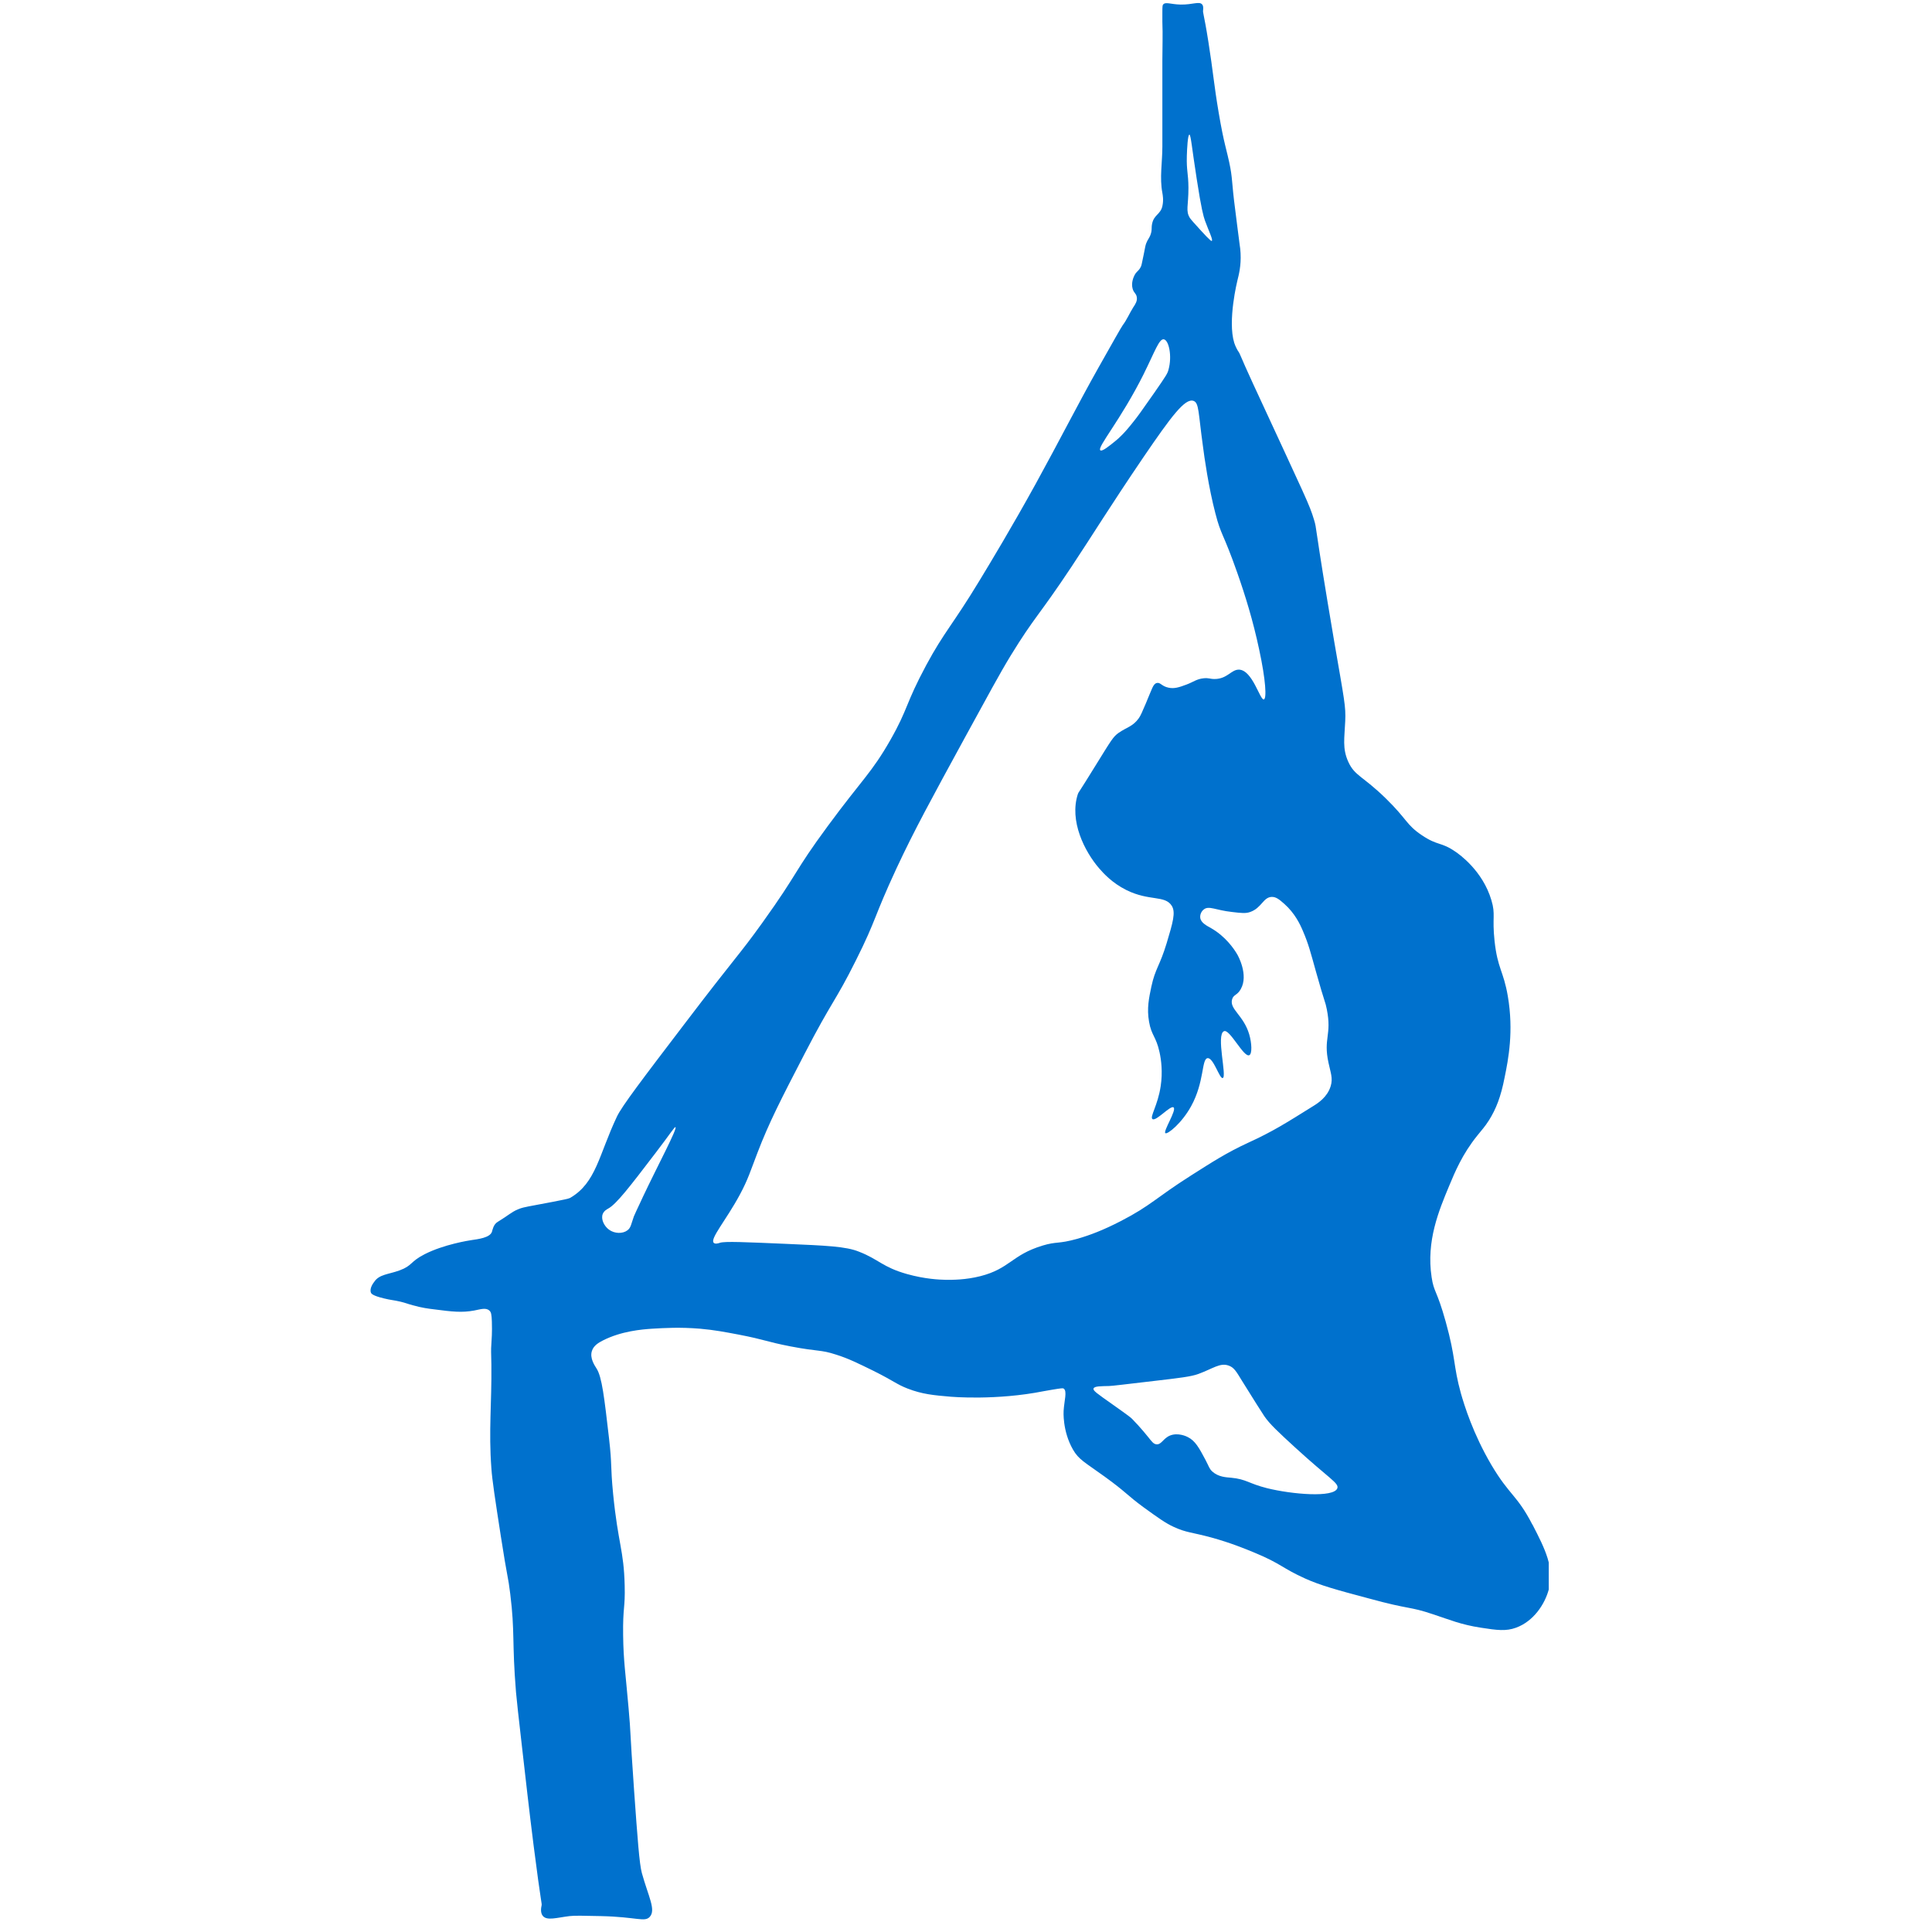 <svg version="1.0" preserveAspectRatio="xMidYMid meet" height="150" viewBox="0 0 112.5 112.5" zoomAndPan="magnify" width="150" xmlns:xlink="http://www.w3.org/1999/xlink" xmlns="http://www.w3.org/2000/svg"><defs><clipPath id="770d46aaf0"><path clip-rule="nonzero" d="M 21.492 0 L 90.184 0 L 90.184 112 L 21.492 112 Z M 21.492 0"></path></clipPath></defs><g clip-path="url(#770d46aaf0)"><path fill-rule="nonzero" fill-opacity="1" d="M 89.23 88.777 C 88.332 87.039 87.902 87.094 86.84 85.297 C 85.777 83.488 85.266 81.832 85.066 81.129 C 84.613 79.488 84.781 79.113 84.184 76.965 C 83.656 75.074 83.5 75.281 83.363 74.371 C 83.043 72.266 83.781 70.5 84.387 69.047 C 84.719 68.25 85.148 67.211 86.016 66.133 C 86.277 65.805 86.457 65.621 86.707 65.227 C 87.109 64.586 87.395 63.871 87.613 62.742 C 87.832 61.676 88.148 60.051 87.801 58.012 C 87.547 56.52 87.203 56.418 87.027 54.785 C 86.879 53.395 87.098 53.262 86.844 52.418 C 86.34 50.711 84.977 49.746 84.75 49.594 C 83.902 49.008 83.73 49.266 82.797 48.637 C 81.875 48.02 81.945 47.711 80.699 46.496 C 79.348 45.176 78.891 45.191 78.512 44.363 C 78.152 43.574 78.293 42.965 78.332 41.996 C 78.371 41.125 78.289 40.82 77.691 37.352 C 76.484 30.254 76.703 30.883 76.512 30.254 C 76.238 29.355 76.117 29.16 72.961 22.336 C 72.152 20.586 72.246 20.656 72.082 20.426 C 72.082 20.426 71.953 20.219 71.871 19.969 C 71.469 18.68 72.055 16.328 72.055 16.328 C 72.133 16.012 72.277 15.477 72.238 14.746 C 72.23 14.551 72.211 14.414 72.184 14.238 C 72.094 13.574 72.016 12.91 71.93 12.246 C 71.703 10.527 71.785 10.414 71.578 9.453 C 71.496 9.082 71.492 9.078 71.34 8.453 C 71.242 8.051 71.117 7.469 70.961 6.543 C 70.691 4.957 70.633 4.125 70.367 2.453 C 70.086 0.672 70.031 0.793 70.059 0.562 C 70.062 0.5 70.082 0.363 70.008 0.266 C 69.84 0.055 69.461 0.277 68.75 0.266 C 68.164 0.254 67.867 0.09 67.727 0.266 C 67.695 0.305 67.684 0.344 67.684 0.762 C 67.68 1.035 67.68 1.168 67.684 1.27 C 67.715 2.023 67.684 2.777 67.684 3.543 L 67.684 8.547 C 67.684 9.445 67.516 10.352 67.684 11.23 C 67.703 11.348 67.766 11.641 67.684 12.008 C 67.574 12.484 67.207 12.5 67.094 13 C 67.027 13.281 67.105 13.375 66.988 13.688 C 66.898 13.91 66.844 13.918 66.742 14.172 C 66.699 14.293 66.691 14.344 66.594 14.84 C 66.477 15.41 66.469 15.445 66.441 15.512 C 66.305 15.809 66.18 15.773 66.047 16.059 C 66.012 16.133 65.855 16.465 65.953 16.816 C 66.027 17.07 66.168 17.09 66.195 17.305 C 66.234 17.531 66.109 17.715 65.98 17.91 C 65.77 18.246 65.613 18.625 65.375 18.938 C 65.277 19.078 64.836 19.859 63.953 21.426 C 62.77 23.527 61.688 25.668 60.312 28.168 C 58.891 30.742 57.715 32.688 57.035 33.809 C 55.477 36.383 54.984 36.785 53.941 38.719 C 52.695 41.039 52.91 41.219 51.844 43.094 C 50.75 45.012 50.199 45.387 48.207 48.094 C 46.184 50.836 46.543 50.734 44.387 53.738 C 42.969 55.711 42.969 55.535 39.836 59.652 C 37.422 62.82 36.207 64.414 35.922 65.023 C 34.863 67.258 34.719 68.875 33.191 69.758 C 33.055 69.84 31.512 70.102 30.773 70.25 C 30.566 70.293 30.387 70.324 30.164 70.418 C 29.773 70.582 29.629 70.754 28.977 71.152 C 28.727 71.301 28.68 71.625 28.645 71.727 C 28.527 72.078 27.824 72.156 27.457 72.211 C 27.301 72.234 25.848 72.461 24.73 73.031 C 23.863 73.473 24.027 73.695 23.27 73.973 C 22.609 74.215 22.082 74.199 21.789 74.645 C 21.746 74.699 21.496 75.023 21.602 75.277 C 21.625 75.328 21.695 75.445 22.34 75.602 C 22.758 75.707 22.906 75.699 23.305 75.793 C 23.637 75.871 23.707 75.918 24.031 76.004 C 24.562 76.156 24.973 76.207 25.305 76.246 C 26.324 76.379 26.887 76.445 27.609 76.312 C 27.977 76.242 28.293 76.129 28.492 76.312 C 28.602 76.402 28.625 76.547 28.641 76.945 C 28.664 77.566 28.625 78.062 28.613 78.246 C 28.582 78.648 28.602 78.758 28.613 79.461 C 28.637 81.742 28.449 83.297 28.613 85.496 C 28.66 86.195 28.828 87.281 29.164 89.457 C 29.555 91.988 29.578 91.719 29.711 92.809 C 29.992 95.074 29.805 95.582 30.047 98.539 C 30.098 99.082 30.191 99.953 30.391 101.68 C 30.613 103.605 30.797 105.293 31.074 107.477 C 31.52 110.984 31.566 110.816 31.535 110.965 C 31.512 111.07 31.449 111.383 31.617 111.574 C 31.867 111.848 32.402 111.668 33.164 111.574 C 33.449 111.539 33.961 111.551 34.992 111.574 C 37.074 111.621 37.535 111.941 37.832 111.621 C 38.211 111.215 37.754 110.434 37.375 109.066 C 37.23 108.527 37.125 107.09 36.922 104.246 C 36.66 100.531 36.746 101.078 36.602 99.465 C 36.422 97.383 36.305 96.75 36.285 95.23 C 36.262 93.551 36.41 93.672 36.375 92.32 C 36.324 90.238 35.996 89.934 35.703 87 C 35.535 85.277 35.652 85.395 35.465 83.766 C 35.188 81.379 35.055 80.18 34.734 79.684 C 34.629 79.516 34.332 79.086 34.465 78.672 C 34.559 78.355 34.863 78.18 35.098 78.059 C 36.188 77.504 37.387 77.41 37.965 77.371 C 38.707 77.328 39.57 77.273 40.77 77.371 C 41.609 77.445 42.211 77.562 43.02 77.715 C 44.562 78.012 44.617 78.125 46.023 78.398 C 47.691 78.719 47.762 78.578 48.684 78.879 C 49.418 79.109 49.984 79.395 50.871 79.828 C 52.105 80.445 52.191 80.598 52.848 80.855 C 53.699 81.184 54.355 81.246 55.379 81.332 C 55.379 81.332 58.008 81.562 60.777 81.008 C 60.828 80.996 60.969 80.973 61.246 80.926 C 61.832 80.828 61.883 80.828 61.934 80.855 C 62.156 80.996 61.969 81.555 61.934 82.156 C 61.934 82.156 61.852 83.316 62.48 84.41 C 62.816 84.996 63.164 85.145 64.32 85.98 C 65.59 86.898 65.602 87.043 66.57 87.754 C 67.426 88.375 67.871 88.695 68.344 88.91 C 69.09 89.254 69.379 89.215 70.531 89.527 C 71.664 89.84 72.492 90.18 73.055 90.414 C 74.605 91.055 74.656 91.312 75.992 91.914 C 76.883 92.316 77.812 92.574 79.68 93.07 C 82.184 93.758 82 93.512 83.461 94.004 C 84.398 94.312 85.062 94.602 86.234 94.781 C 87.172 94.926 87.688 94.996 88.277 94.781 C 89.293 94.41 89.957 93.422 90.191 92.531 C 90.512 91.281 89.977 90.211 89.234 88.773 Z M 37.418 69.734 C 37.09 70.438 36.922 70.785 36.91 70.832 C 36.746 71.293 36.738 71.492 36.535 71.641 C 36.258 71.852 35.785 71.84 35.465 71.605 C 35.168 71.391 34.98 70.977 35.098 70.688 C 35.176 70.5 35.348 70.414 35.402 70.383 C 35.887 70.125 36.648 69.133 38.172 67.137 C 39.02 66.031 39.281 65.602 39.332 65.633 C 39.457 65.707 38.301 67.863 37.418 69.73 Z M 69.109 9.082 C 69.121 8.664 69.164 7.84 69.258 7.84 C 69.344 7.84 69.398 8.586 69.684 10.414 C 69.961 12.211 70.074 12.578 70.164 12.844 C 70.387 13.457 70.648 13.973 70.562 14.027 C 70.543 14.039 70.488 14.043 69.898 13.391 C 69.531 12.988 69.352 12.789 69.289 12.695 C 69.027 12.273 69.203 12.012 69.203 10.934 C 69.195 10.051 69.086 9.977 69.109 9.086 Z M 66.621 21.73 C 67.242 20.48 67.496 19.715 67.77 19.758 C 68.062 19.812 68.262 20.734 68.043 21.52 C 67.988 21.746 67.91 21.867 67.223 22.859 C 66.402 24.039 66.211 24.289 66.074 24.461 C 65.488 25.215 65.184 25.488 64.953 25.676 C 64.594 25.969 64.18 26.305 64.074 26.223 C 63.863 26.047 65.242 24.5 66.625 21.727 Z M 60.695 72.535 C 58.914 73.074 58.805 73.871 57.094 74.309 C 56.219 74.531 55.461 74.527 55.062 74.523 C 54.684 74.516 53.848 74.477 52.816 74.188 C 51.387 73.785 51.176 73.336 50.023 72.887 C 49.258 72.574 48.094 72.531 45.777 72.43 C 43.395 72.328 42.207 72.273 41.922 72.367 C 41.855 72.391 41.645 72.461 41.559 72.367 C 41.332 72.133 42.273 71.062 43.074 69.578 C 43.566 68.668 43.707 68.16 44.109 67.121 C 44.785 65.355 45.469 64.031 46.836 61.391 C 48.488 58.199 48.613 58.379 49.84 55.922 C 51.062 53.48 50.848 53.48 52.207 50.555 C 53.234 48.355 54.227 46.539 56.207 42.91 C 57.535 40.488 58.199 39.246 58.852 38.176 C 60.25 35.895 60.477 35.887 62.402 32.988 C 63.68 31.062 64.559 29.605 66.586 26.617 C 68.211 24.234 69.008 23.168 69.5 23.344 C 69.824 23.461 69.773 24.023 70.047 25.984 C 70.125 26.602 70.375 28.379 70.773 29.898 C 71.109 31.207 71.215 30.984 72.047 33.355 C 72.508 34.668 72.961 36.125 73.32 37.816 C 73.711 39.629 73.762 40.684 73.594 40.727 C 73.367 40.785 72.938 39.012 72.141 38.992 C 71.691 38.988 71.469 39.535 70.727 39.539 C 70.441 39.539 70.398 39.465 70.086 39.496 C 69.672 39.539 69.496 39.711 69.086 39.863 C 68.641 40.031 68.367 40.113 68.043 40.043 C 67.641 39.961 67.574 39.723 67.363 39.77 C 67.141 39.82 67.09 40.098 66.723 40.957 C 66.52 41.434 66.418 41.672 66.316 41.816 C 65.969 42.309 65.613 42.34 65.129 42.68 C 64.812 42.91 64.723 43.078 63.812 44.547 C 62.766 46.246 62.805 46.121 62.766 46.23 C 62.25 47.801 63.16 49.582 63.996 50.555 C 64.234 50.828 64.742 51.406 65.59 51.828 C 66.934 52.492 67.828 52.113 68.23 52.742 C 68.473 53.125 68.293 53.723 67.934 54.922 C 67.527 56.266 67.273 56.383 67.043 57.453 C 66.906 58.105 66.77 58.719 66.91 59.5 C 67.047 60.301 67.32 60.348 67.52 61.273 C 67.617 61.707 67.711 62.43 67.586 63.25 C 67.418 64.375 66.938 65.039 67.109 65.164 C 67.32 65.312 68.156 64.344 68.336 64.484 C 68.535 64.629 67.715 65.879 67.859 65.984 C 67.977 66.07 68.801 65.426 69.359 64.414 C 70.141 62.996 69.961 61.66 70.316 61.617 C 70.66 61.574 71.012 62.828 71.199 62.773 C 71.461 62.703 70.797 60.258 71.27 60.047 C 71.605 59.895 72.414 61.582 72.742 61.445 C 72.922 61.371 72.891 60.742 72.742 60.23 C 72.41 59.113 71.59 58.773 71.742 58.203 C 71.816 57.906 72.051 57.965 72.25 57.594 C 72.719 56.773 72.078 55.621 72.039 55.566 C 71.859 55.254 71.363 54.527 70.523 54.047 C 70.281 53.91 69.926 53.738 69.891 53.445 C 69.867 53.277 69.945 53.07 70.102 52.953 C 70.402 52.723 70.777 53 71.742 53.105 C 72.273 53.168 72.543 53.199 72.797 53.105 C 73.461 52.875 73.555 52.25 74.043 52.227 C 74.305 52.215 74.5 52.383 74.777 52.625 C 75.402 53.176 75.707 53.828 75.863 54.199 C 76.195 54.965 76.316 55.461 76.625 56.566 C 77.156 58.469 77.168 58.289 77.262 58.781 C 77.559 60.273 77.051 60.453 77.355 61.871 C 77.477 62.457 77.629 62.781 77.484 63.25 C 77.289 63.887 76.75 64.234 76.457 64.414 C 74.891 65.391 74.113 65.887 72.703 66.531 C 71.422 67.121 70.57 67.676 69.359 68.445 C 67.312 69.742 67.02 70.199 65.266 71.102 C 64.246 71.629 63.473 71.922 62.742 72.133 C 61.578 72.457 61.57 72.27 60.688 72.535 Z M 77.875 86.656 C 77.684 87.227 75.227 87.016 73.777 86.656 C 72.695 86.383 72.586 86.133 71.684 86.047 C 71.391 86.023 70.945 86.004 70.594 85.688 C 70.414 85.523 70.41 85.418 70.199 85.016 C 69.828 84.32 69.605 83.898 69.164 83.68 C 69.086 83.637 68.594 83.406 68.133 83.59 C 67.73 83.754 67.637 84.125 67.344 84.102 C 67.172 84.09 67.07 83.945 66.859 83.68 C 66.859 83.68 66.426 83.133 65.922 82.621 C 65.832 82.535 65.781 82.484 64.77 81.77 C 63.863 81.129 63.641 80.98 63.676 80.855 C 63.719 80.707 64.137 80.719 64.582 80.707 C 64.734 80.707 65.582 80.602 67.289 80.402 C 68.668 80.242 69.359 80.16 69.773 80.008 C 70.633 79.695 71.051 79.328 71.559 79.523 C 71.859 79.633 71.988 79.859 72.32 80.402 C 72.961 81.441 73.473 82.238 73.621 82.465 C 73.93 82.918 74.43 83.383 75.414 84.285 C 77.383 86.09 77.969 86.355 77.875 86.652 Z M 77.875 86.656" fill="#0071cd"></path></g></svg>